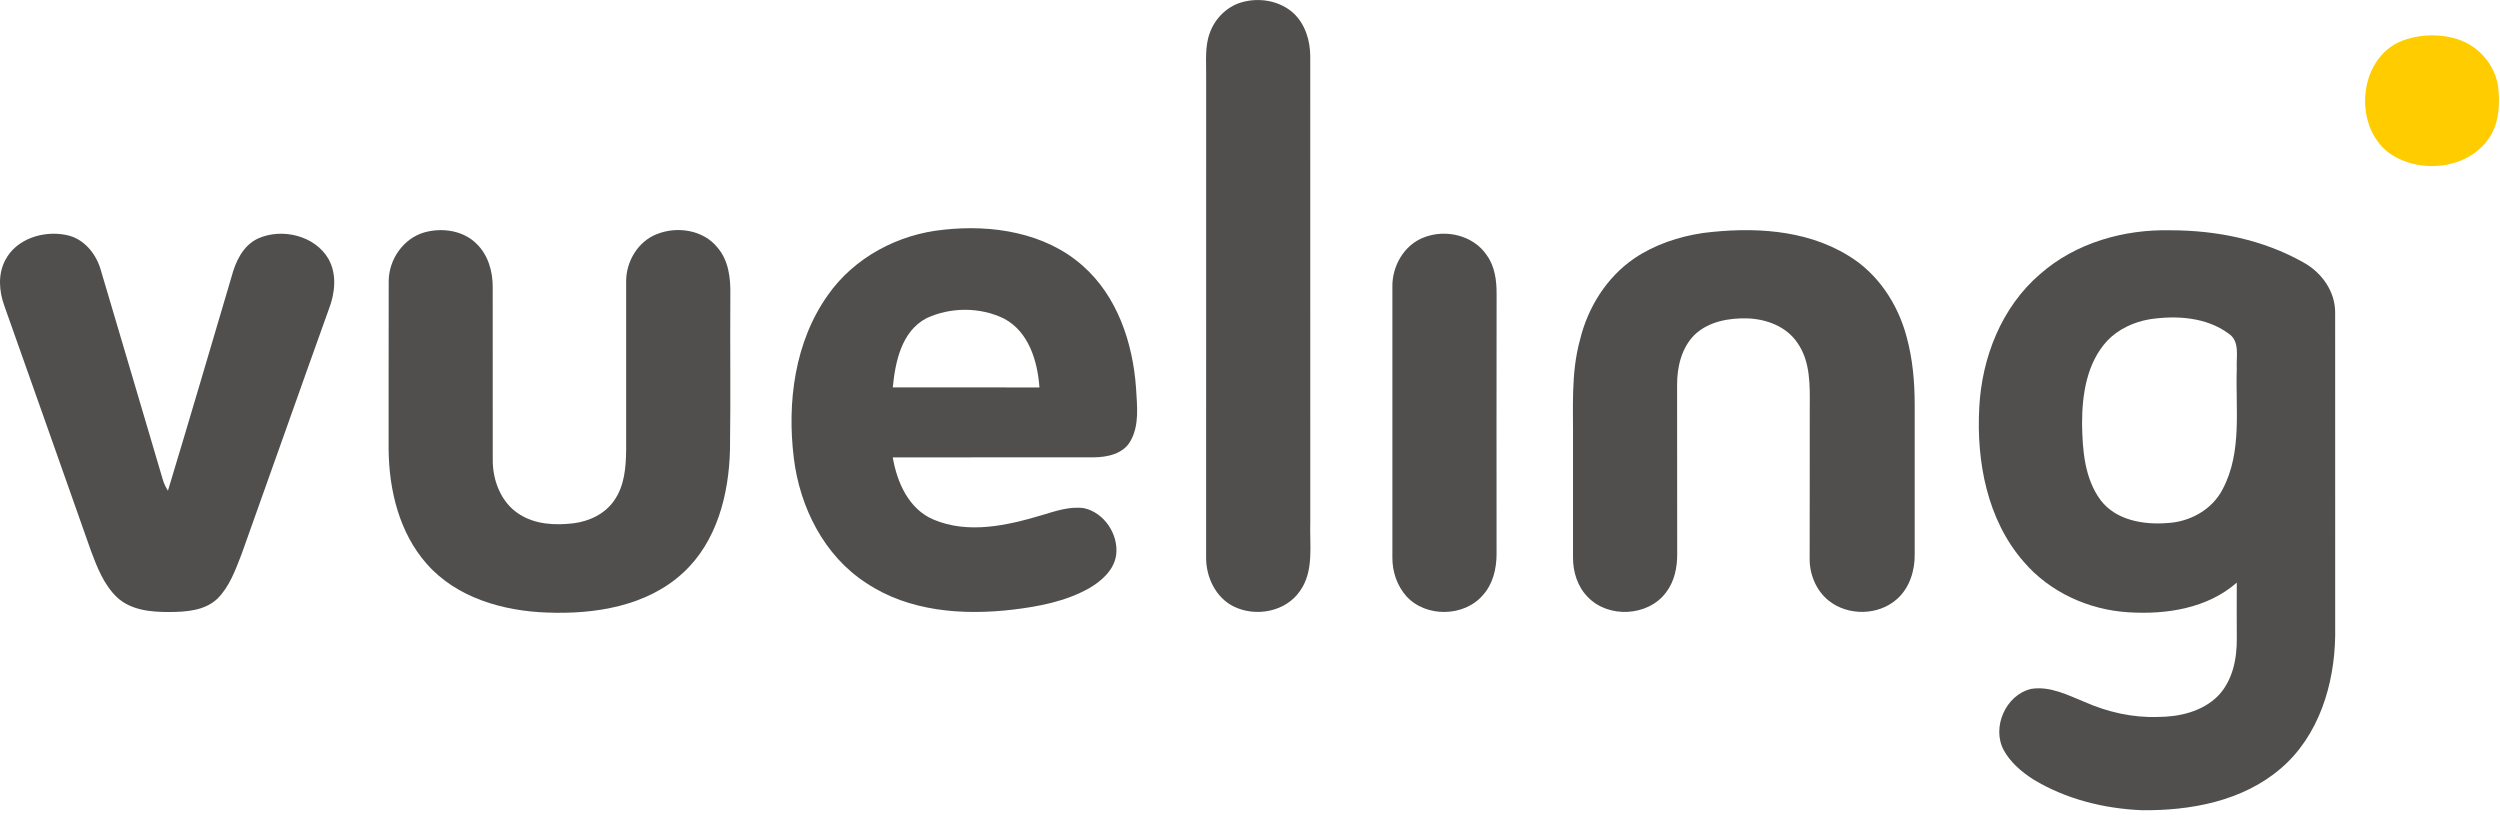 <?xml version="1.0" encoding="utf-8"?>
<svg width="131" height="43" viewBox="0 0 131 43" fill="none" xmlns="http://www.w3.org/2000/svg">
<path d="M65.041 0.127C65.967 -0.149 67.046 0.029 67.774 0.685C68.391 1.259 68.654 2.119 68.657 2.946C68.661 11.073 68.659 19.201 68.659 27.328C68.615 28.546 68.872 29.911 68.118 30.97C67.368 32.063 65.793 32.351 64.637 31.775C63.694 31.306 63.189 30.225 63.201 29.204C63.205 20.797 63.201 12.388 63.203 3.981C63.213 3.23 63.125 2.451 63.391 1.733C63.655 0.983 64.274 0.356 65.041 0.127Z" fill="#504F4E"/>
<path d="M43.384 15.458C44.769 13.484 47.075 12.267 49.456 12.036C51.984 11.757 54.773 12.186 56.732 13.924C58.551 15.523 59.363 17.973 59.528 20.331C59.58 21.258 59.716 22.276 59.232 23.119C58.855 23.783 58.025 23.959 57.319 23.964C53.807 23.971 50.293 23.959 46.781 23.969C47.004 25.275 47.616 26.675 48.913 27.224C50.724 27.995 52.767 27.541 54.577 26.999C55.295 26.786 56.037 26.522 56.797 26.627C57.858 26.856 58.611 27.993 58.49 29.057C58.388 29.867 57.719 30.45 57.053 30.835C55.829 31.514 54.429 31.785 53.053 31.947C50.448 32.25 47.626 32.047 45.391 30.55C43.176 29.118 41.908 26.569 41.596 24.002C41.236 21.076 41.642 17.907 43.384 15.458ZM48.547 16.674C47.237 17.363 46.913 18.957 46.782 20.3C49.343 20.302 51.906 20.297 54.467 20.302C54.369 18.931 53.912 17.381 52.608 16.694C51.36 16.081 49.803 16.087 48.547 16.674Z" fill="#504F4E"/>
<path d="M22.231 12.179C23.171 11.915 24.282 12.073 24.986 12.788C25.583 13.374 25.822 14.228 25.818 15.045C25.823 18.063 25.817 21.079 25.82 24.095C25.813 25.183 26.258 26.342 27.208 26.942C28.043 27.484 29.085 27.534 30.048 27.421C30.875 27.317 31.701 26.93 32.181 26.228C32.724 25.46 32.8 24.489 32.81 23.578C32.812 20.622 32.809 17.666 32.81 14.711C32.819 13.681 33.44 12.648 34.416 12.269C35.479 11.841 36.849 12.044 37.593 12.967C38.172 13.633 38.285 14.552 38.27 15.405C38.251 18.126 38.29 20.849 38.251 23.571C38.195 25.9 37.564 28.391 35.791 30.018C33.89 31.77 31.163 32.195 28.669 32.098C26.371 32.019 23.928 31.329 22.363 29.549C20.927 27.926 20.388 25.699 20.364 23.578C20.368 20.622 20.359 17.666 20.368 14.711C20.381 13.591 21.138 12.493 22.231 12.179Z" fill="#504F4E"/>
<path d="M89.234 12.209C91.795 11.887 94.586 12.004 96.843 13.39C98.397 14.321 99.454 15.929 99.91 17.663C100.224 18.811 100.328 20.007 100.33 21.194C100.326 23.806 100.328 26.418 100.33 29.03C100.345 29.894 100.064 30.805 99.402 31.391C98.425 32.264 96.828 32.285 95.814 31.466C95.148 30.926 94.801 30.055 94.826 29.206C94.835 26.59 94.826 23.975 94.831 21.359C94.837 20.207 94.879 18.942 94.178 17.956C93.606 17.109 92.567 16.72 91.577 16.684C90.598 16.655 89.529 16.843 88.796 17.544C88.114 18.224 87.877 19.223 87.88 20.161C87.885 23.124 87.879 26.087 87.885 29.049C87.887 29.755 87.734 30.486 87.292 31.054C86.354 32.307 84.271 32.411 83.197 31.28C82.66 30.738 82.421 29.961 82.426 29.211C82.424 27.221 82.428 25.233 82.426 23.243C82.445 21.426 82.303 19.574 82.794 17.799C83.204 16.11 84.182 14.541 85.625 13.547C86.699 12.818 87.957 12.4 89.234 12.209Z" fill="#504F4E"/>
<path d="M106.909 14.355C108.771 12.718 111.306 12.007 113.752 12.067C116.15 12.07 118.595 12.561 120.695 13.749C121.662 14.275 122.386 15.293 122.362 16.421C122.362 22.049 122.361 27.679 122.364 33.309C122.328 35.856 121.512 38.558 119.52 40.261C117.52 41.983 114.781 42.488 112.213 42.454C110.239 42.37 108.249 41.873 106.549 40.844C105.935 40.451 105.356 39.96 104.999 39.315C104.348 38.113 105.105 36.398 106.445 36.096C107.431 35.943 108.355 36.425 109.241 36.785C110.445 37.315 111.758 37.615 113.077 37.568C114.203 37.566 115.41 37.285 116.226 36.463C116.985 35.673 117.217 34.535 117.208 33.474C117.205 32.492 117.2 31.512 117.207 30.53C115.665 31.885 113.502 32.211 111.517 32.083C109.439 31.955 107.4 31.027 106.039 29.432C104.125 27.237 103.559 24.184 103.714 21.35C103.847 18.733 104.887 16.082 106.909 14.355ZM112.651 16.728C111.817 16.871 111.006 17.239 110.418 17.857C109.342 19.023 109.098 20.689 109.1 22.215C109.122 23.587 109.229 25.079 110.08 26.218C110.886 27.266 112.319 27.505 113.563 27.408C114.753 27.35 115.928 26.702 116.475 25.618C117.498 23.677 117.135 21.417 117.207 19.313C117.169 18.687 117.394 17.879 116.769 17.473C115.602 16.614 114.037 16.522 112.651 16.728Z" fill="#504F4E"/>
<path d="M0.278 13.627C0.856 12.507 2.281 12.071 3.46 12.311C4.396 12.485 5.062 13.315 5.296 14.2C6.373 17.837 7.454 21.472 8.525 25.112C8.583 25.325 8.684 25.526 8.8 25.714C9.928 21.988 11.023 18.253 12.128 14.519C12.336 13.719 12.721 12.879 13.505 12.504C14.765 11.929 16.499 12.337 17.213 13.568C17.669 14.384 17.553 15.383 17.224 16.222C15.691 20.49 14.187 24.767 12.659 29.037C12.339 29.858 12.032 30.733 11.393 31.371C10.731 32 9.763 32.063 8.897 32.07C7.935 32.075 6.864 31.986 6.126 31.294C5.449 30.644 5.095 29.746 4.774 28.885C3.258 24.602 1.755 20.316 0.232 16.038C-0.051 15.267 -0.119 14.371 0.278 13.627Z" fill="#504F4E"/>
<path d="M74.61 12.442C75.757 11.986 77.215 12.332 77.914 13.383C78.33 13.964 78.425 14.702 78.422 15.4C78.415 19.947 78.418 24.496 78.42 29.043C78.418 29.803 78.229 30.598 77.711 31.176C76.729 32.335 74.72 32.367 73.698 31.247C73.206 30.697 72.956 29.955 72.961 29.222C72.963 24.501 72.964 19.778 72.961 15.057C72.932 13.966 73.564 12.835 74.61 12.442Z" fill="#504F4E"/>
<path d="M126.109 2.055C126.971 1.782 127.923 1.782 128.786 2.058C129.858 2.402 130.707 3.362 130.895 4.476C131.012 5.432 130.97 6.489 130.383 7.299C129.241 8.898 126.76 9.116 125.202 8.027C123.198 6.535 123.609 2.788 126.109 2.055Z" fill="#FFCC00"/>
</svg>
